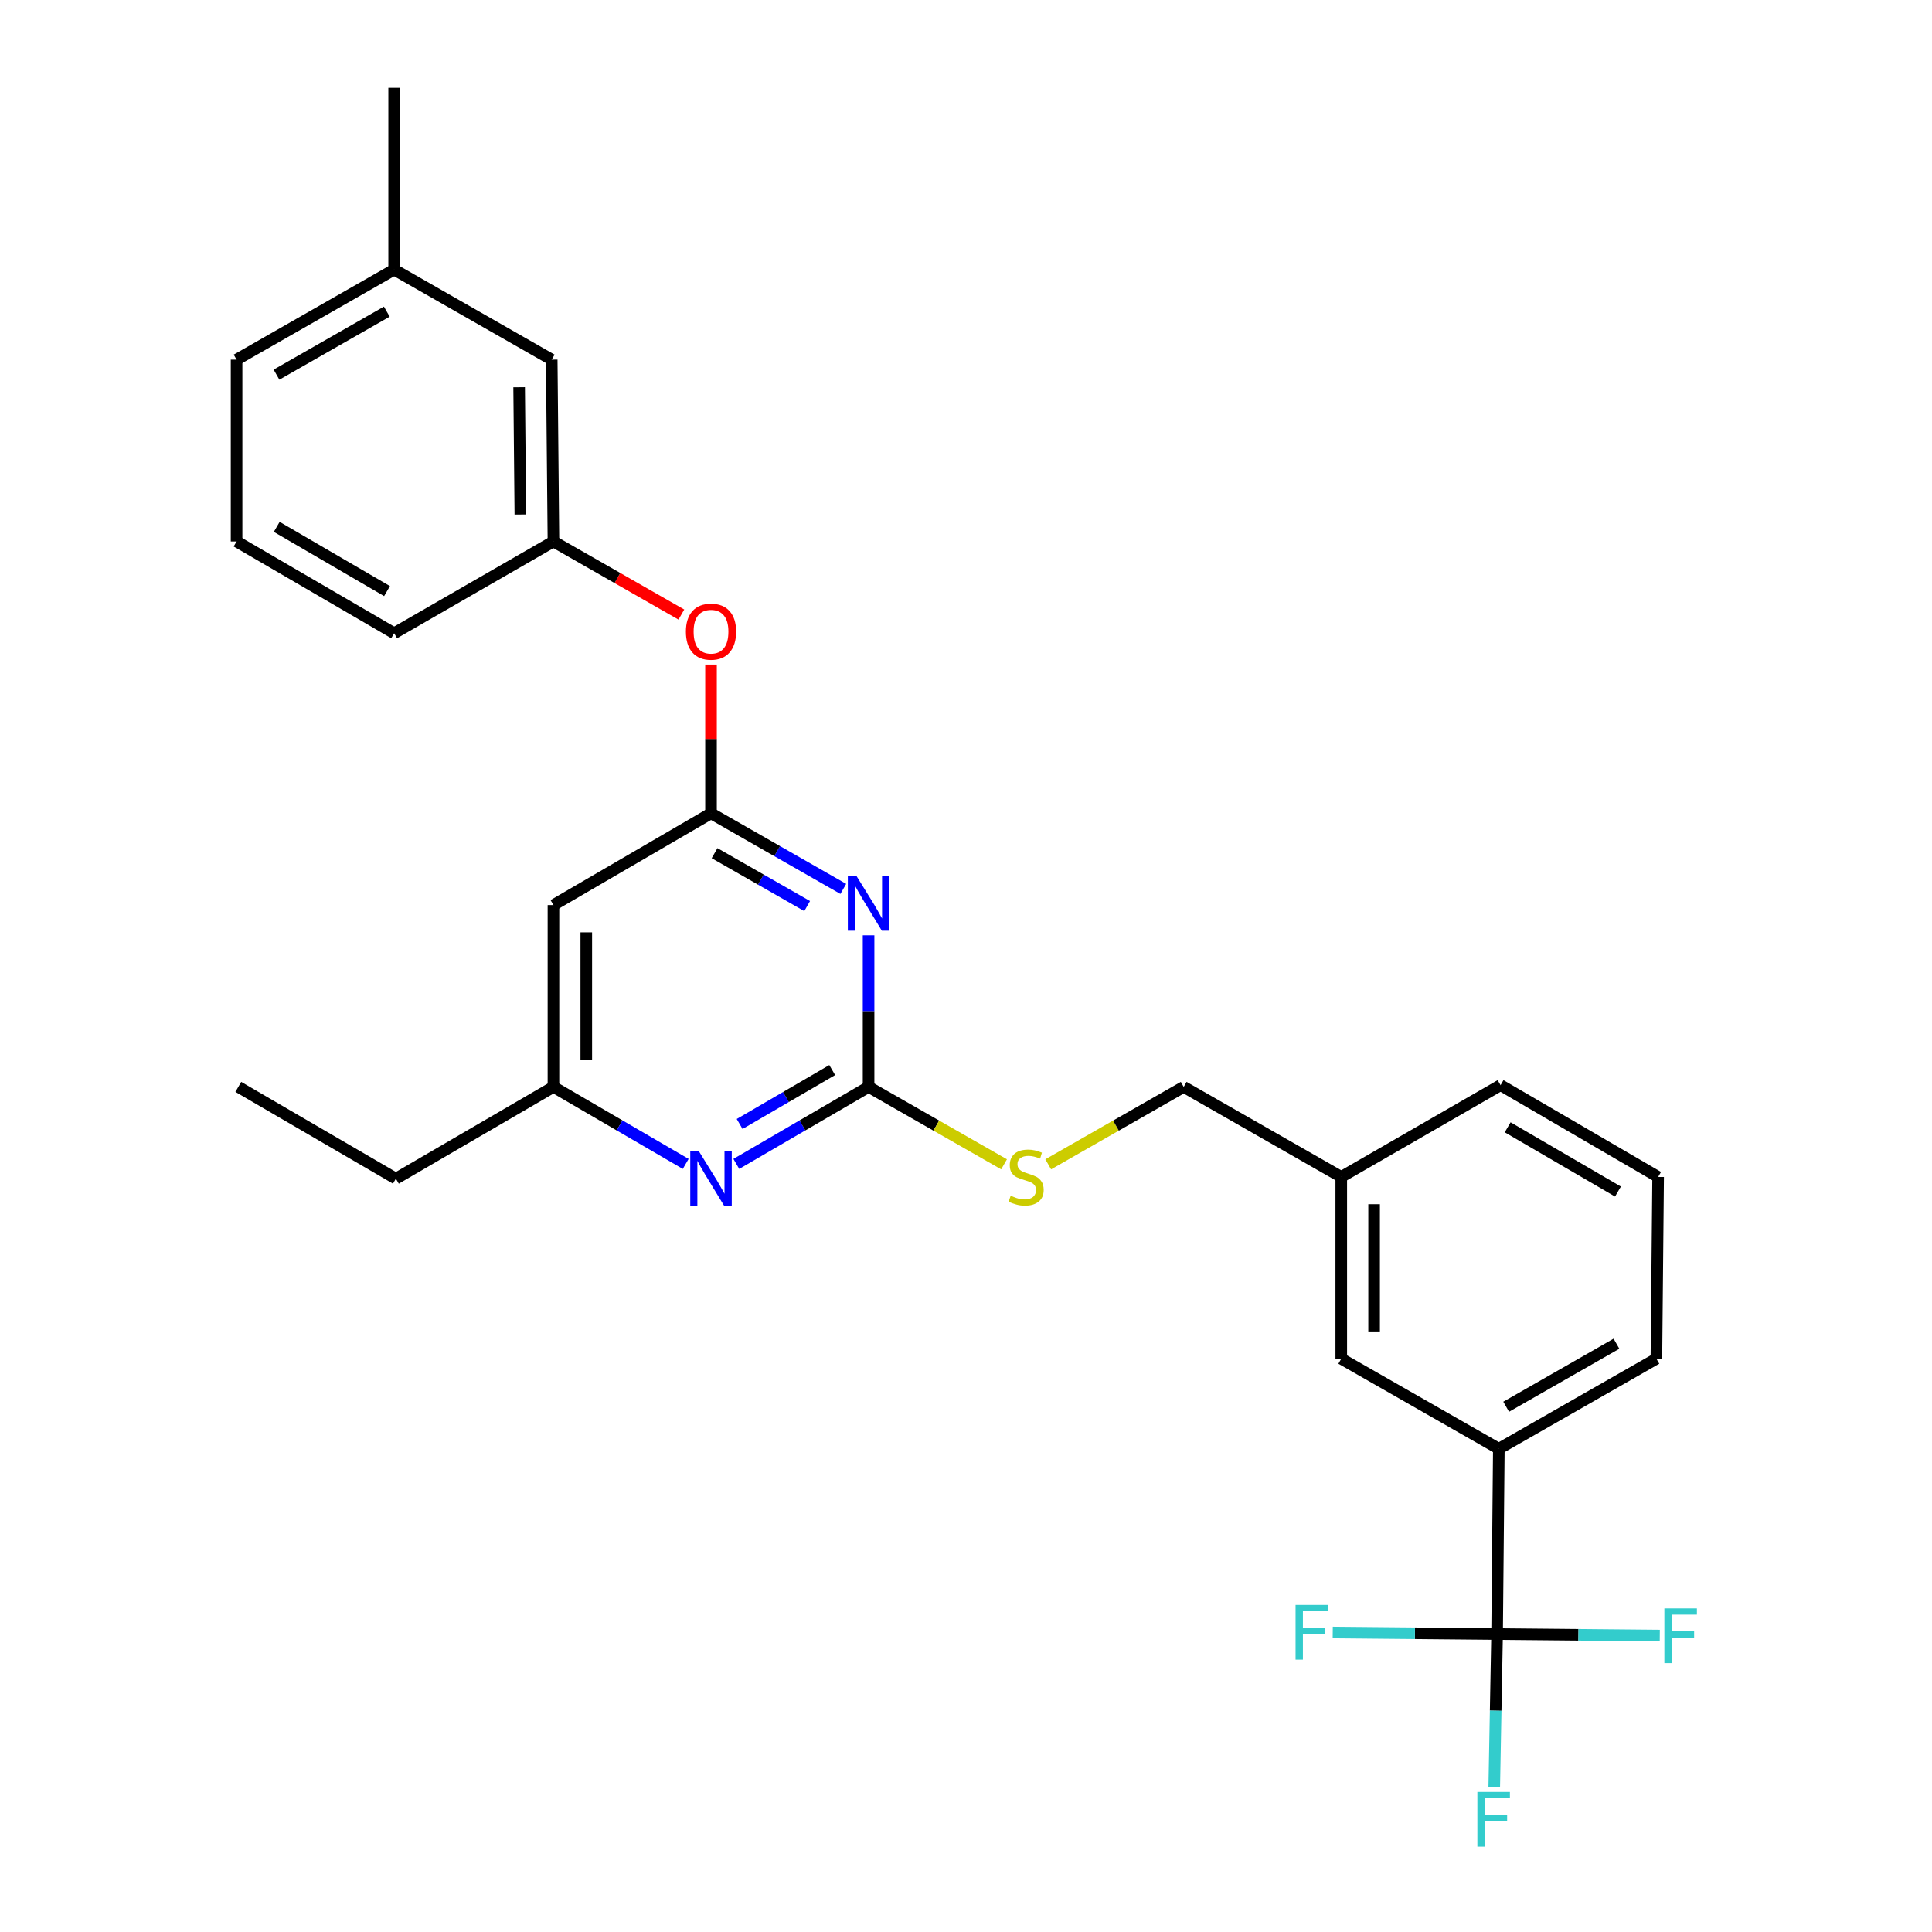 <?xml version='1.0' encoding='iso-8859-1'?>
<svg version='1.1' baseProfile='full'
              xmlns='http://www.w3.org/2000/svg'
                      xmlns:rdkit='http://www.rdkit.org/xml'
                      xmlns:xlink='http://www.w3.org/1999/xlink'
                  xml:space='preserve'
width='1000px' height='1000px' viewBox='0 0 1000 1000'>
<!-- END OF HEADER -->
<rect style='opacity:1.0;fill:#FFFFFF;stroke:none' width='1000' height='1000' x='0' y='0'> </rect>
<path class='bond-0' d='M 286.462,468.466 L 286.462,562.572' style='fill:none;fill-rule:evenodd;stroke:#000000;stroke-width:6px;stroke-linecap:butt;stroke-linejoin:miter;stroke-opacity:1' />
<path class='bond-0' d='M 303.458,482.582 L 303.458,548.456' style='fill:none;fill-rule:evenodd;stroke:#000000;stroke-width:6px;stroke-linecap:butt;stroke-linejoin:miter;stroke-opacity:1' />
<path class='bond-1' d='M 286.462,468.466 L 368.018,420.97' style='fill:none;fill-rule:evenodd;stroke:#000000;stroke-width:6px;stroke-linecap:butt;stroke-linejoin:miter;stroke-opacity:1' />
<path class='bond-2' d='M 286.462,562.572 L 204.906,610.068' style='fill:none;fill-rule:evenodd;stroke:#000000;stroke-width:6px;stroke-linecap:butt;stroke-linejoin:miter;stroke-opacity:1' />
<path class='bond-3' d='M 286.462,562.572 L 320.69,582.506' style='fill:none;fill-rule:evenodd;stroke:#000000;stroke-width:6px;stroke-linecap:butt;stroke-linejoin:miter;stroke-opacity:1' />
<path class='bond-3' d='M 320.69,582.506 L 354.918,602.439' style='fill:none;fill-rule:evenodd;stroke:#0000FF;stroke-width:6px;stroke-linecap:butt;stroke-linejoin:miter;stroke-opacity:1' />
<path class='bond-4' d='M 381.117,602.439 L 415.346,582.506' style='fill:none;fill-rule:evenodd;stroke:#0000FF;stroke-width:6px;stroke-linecap:butt;stroke-linejoin:miter;stroke-opacity:1' />
<path class='bond-4' d='M 415.346,582.506 L 449.574,562.572' style='fill:none;fill-rule:evenodd;stroke:#000000;stroke-width:6px;stroke-linecap:butt;stroke-linejoin:miter;stroke-opacity:1' />
<path class='bond-4' d='M 382.832,581.772 L 406.792,567.818' style='fill:none;fill-rule:evenodd;stroke:#0000FF;stroke-width:6px;stroke-linecap:butt;stroke-linejoin:miter;stroke-opacity:1' />
<path class='bond-4' d='M 406.792,567.818 L 430.752,553.864' style='fill:none;fill-rule:evenodd;stroke:#000000;stroke-width:6px;stroke-linecap:butt;stroke-linejoin:miter;stroke-opacity:1' />
<path class='bond-5' d='M 449.574,562.572 L 449.574,523.343' style='fill:none;fill-rule:evenodd;stroke:#000000;stroke-width:6px;stroke-linecap:butt;stroke-linejoin:miter;stroke-opacity:1' />
<path class='bond-5' d='M 449.574,523.343 L 449.574,484.114' style='fill:none;fill-rule:evenodd;stroke:#0000FF;stroke-width:6px;stroke-linecap:butt;stroke-linejoin:miter;stroke-opacity:1' />
<path class='bond-6' d='M 449.574,562.572 L 484.638,582.611' style='fill:none;fill-rule:evenodd;stroke:#000000;stroke-width:6px;stroke-linecap:butt;stroke-linejoin:miter;stroke-opacity:1' />
<path class='bond-6' d='M 484.638,582.611 L 519.702,602.649' style='fill:none;fill-rule:evenodd;stroke:#CCCC00;stroke-width:6px;stroke-linecap:butt;stroke-linejoin:miter;stroke-opacity:1' />
<path class='bond-7' d='M 436.486,460.099 L 402.252,440.534' style='fill:none;fill-rule:evenodd;stroke:#0000FF;stroke-width:6px;stroke-linecap:butt;stroke-linejoin:miter;stroke-opacity:1' />
<path class='bond-7' d='M 402.252,440.534 L 368.018,420.97' style='fill:none;fill-rule:evenodd;stroke:#000000;stroke-width:6px;stroke-linecap:butt;stroke-linejoin:miter;stroke-opacity:1' />
<path class='bond-7' d='M 417.782,468.986 L 393.818,455.291' style='fill:none;fill-rule:evenodd;stroke:#0000FF;stroke-width:6px;stroke-linecap:butt;stroke-linejoin:miter;stroke-opacity:1' />
<path class='bond-7' d='M 393.818,455.291 L 369.855,441.596' style='fill:none;fill-rule:evenodd;stroke:#000000;stroke-width:6px;stroke-linecap:butt;stroke-linejoin:miter;stroke-opacity:1' />
<path class='bond-8' d='M 368.018,420.97 L 368.018,382.473' style='fill:none;fill-rule:evenodd;stroke:#000000;stroke-width:6px;stroke-linecap:butt;stroke-linejoin:miter;stroke-opacity:1' />
<path class='bond-8' d='M 368.018,382.473 L 368.018,343.977' style='fill:none;fill-rule:evenodd;stroke:#FF0000;stroke-width:6px;stroke-linecap:butt;stroke-linejoin:miter;stroke-opacity:1' />
<path class='bond-9' d='M 352.67,318.095 L 319.566,299.18' style='fill:none;fill-rule:evenodd;stroke:#FF0000;stroke-width:6px;stroke-linecap:butt;stroke-linejoin:miter;stroke-opacity:1' />
<path class='bond-9' d='M 319.566,299.18 L 286.462,280.265' style='fill:none;fill-rule:evenodd;stroke:#000000;stroke-width:6px;stroke-linecap:butt;stroke-linejoin:miter;stroke-opacity:1' />
<path class='bond-10' d='M 204.008,139.56 L 122.452,186.159' style='fill:none;fill-rule:evenodd;stroke:#000000;stroke-width:6px;stroke-linecap:butt;stroke-linejoin:miter;stroke-opacity:1' />
<path class='bond-10' d='M 200.207,161.308 L 143.118,193.927' style='fill:none;fill-rule:evenodd;stroke:#000000;stroke-width:6px;stroke-linecap:butt;stroke-linejoin:miter;stroke-opacity:1' />
<path class='bond-11' d='M 204.008,139.56 L 285.565,186.159' style='fill:none;fill-rule:evenodd;stroke:#000000;stroke-width:6px;stroke-linecap:butt;stroke-linejoin:miter;stroke-opacity:1' />
<path class='bond-12' d='M 204.008,139.56 L 204.008,45.455' style='fill:none;fill-rule:evenodd;stroke:#000000;stroke-width:6px;stroke-linecap:butt;stroke-linejoin:miter;stroke-opacity:1' />
<path class='bond-13' d='M 542.558,602.649 L 577.618,582.61' style='fill:none;fill-rule:evenodd;stroke:#CCCC00;stroke-width:6px;stroke-linecap:butt;stroke-linejoin:miter;stroke-opacity:1' />
<path class='bond-13' d='M 577.618,582.61 L 612.677,562.572' style='fill:none;fill-rule:evenodd;stroke:#000000;stroke-width:6px;stroke-linecap:butt;stroke-linejoin:miter;stroke-opacity:1' />
<path class='bond-14' d='M 612.677,562.572 L 694.233,609.181' style='fill:none;fill-rule:evenodd;stroke:#000000;stroke-width:6px;stroke-linecap:butt;stroke-linejoin:miter;stroke-opacity:1' />
<path class='bond-15' d='M 122.452,186.159 L 122.452,280.265' style='fill:none;fill-rule:evenodd;stroke:#000000;stroke-width:6px;stroke-linecap:butt;stroke-linejoin:miter;stroke-opacity:1' />
<path class='bond-16' d='M 122.452,280.265 L 204.008,327.761' style='fill:none;fill-rule:evenodd;stroke:#000000;stroke-width:6px;stroke-linecap:butt;stroke-linejoin:miter;stroke-opacity:1' />
<path class='bond-16' d='M 143.239,272.702 L 200.329,305.949' style='fill:none;fill-rule:evenodd;stroke:#000000;stroke-width:6px;stroke-linecap:butt;stroke-linejoin:miter;stroke-opacity:1' />
<path class='bond-17' d='M 775.789,749.886 L 857.345,703.277' style='fill:none;fill-rule:evenodd;stroke:#000000;stroke-width:6px;stroke-linecap:butt;stroke-linejoin:miter;stroke-opacity:1' />
<path class='bond-17' d='M 779.589,728.137 L 836.678,695.511' style='fill:none;fill-rule:evenodd;stroke:#000000;stroke-width:6px;stroke-linecap:butt;stroke-linejoin:miter;stroke-opacity:1' />
<path class='bond-18' d='M 775.789,749.886 L 694.233,703.277' style='fill:none;fill-rule:evenodd;stroke:#000000;stroke-width:6px;stroke-linecap:butt;stroke-linejoin:miter;stroke-opacity:1' />
<path class='bond-19' d='M 775.789,749.886 L 774.892,845.776' style='fill:none;fill-rule:evenodd;stroke:#000000;stroke-width:6px;stroke-linecap:butt;stroke-linejoin:miter;stroke-opacity:1' />
<path class='bond-20' d='M 857.345,703.277 L 858.242,609.181' style='fill:none;fill-rule:evenodd;stroke:#000000;stroke-width:6px;stroke-linecap:butt;stroke-linejoin:miter;stroke-opacity:1' />
<path class='bond-21' d='M 204.906,610.068 L 123.349,562.572' style='fill:none;fill-rule:evenodd;stroke:#000000;stroke-width:6px;stroke-linecap:butt;stroke-linejoin:miter;stroke-opacity:1' />
<path class='bond-22' d='M 858.242,609.181 L 776.686,561.675' style='fill:none;fill-rule:evenodd;stroke:#000000;stroke-width:6px;stroke-linecap:butt;stroke-linejoin:miter;stroke-opacity:1' />
<path class='bond-22' d='M 837.454,616.742 L 780.365,583.487' style='fill:none;fill-rule:evenodd;stroke:#000000;stroke-width:6px;stroke-linecap:butt;stroke-linejoin:miter;stroke-opacity:1' />
<path class='bond-23' d='M 776.686,561.675 L 694.233,609.181' style='fill:none;fill-rule:evenodd;stroke:#000000;stroke-width:6px;stroke-linecap:butt;stroke-linejoin:miter;stroke-opacity:1' />
<path class='bond-24' d='M 694.233,609.181 L 694.233,703.277' style='fill:none;fill-rule:evenodd;stroke:#000000;stroke-width:6px;stroke-linecap:butt;stroke-linejoin:miter;stroke-opacity:1' />
<path class='bond-24' d='M 711.23,623.295 L 711.23,689.162' style='fill:none;fill-rule:evenodd;stroke:#000000;stroke-width:6px;stroke-linecap:butt;stroke-linejoin:miter;stroke-opacity:1' />
<path class='bond-25' d='M 774.892,845.776 L 774.154,885.447' style='fill:none;fill-rule:evenodd;stroke:#000000;stroke-width:6px;stroke-linecap:butt;stroke-linejoin:miter;stroke-opacity:1' />
<path class='bond-25' d='M 774.154,885.447 L 773.416,925.117' style='fill:none;fill-rule:evenodd;stroke:#33CCCC;stroke-width:6px;stroke-linecap:butt;stroke-linejoin:miter;stroke-opacity:1' />
<path class='bond-26' d='M 774.892,845.776 L 732.356,845.378' style='fill:none;fill-rule:evenodd;stroke:#000000;stroke-width:6px;stroke-linecap:butt;stroke-linejoin:miter;stroke-opacity:1' />
<path class='bond-26' d='M 732.356,845.378 L 689.819,844.98' style='fill:none;fill-rule:evenodd;stroke:#33CCCC;stroke-width:6px;stroke-linecap:butt;stroke-linejoin:miter;stroke-opacity:1' />
<path class='bond-27' d='M 774.892,845.776 L 816.996,846.173' style='fill:none;fill-rule:evenodd;stroke:#000000;stroke-width:6px;stroke-linecap:butt;stroke-linejoin:miter;stroke-opacity:1' />
<path class='bond-27' d='M 816.996,846.173 L 859.099,846.571' style='fill:none;fill-rule:evenodd;stroke:#33CCCC;stroke-width:6px;stroke-linecap:butt;stroke-linejoin:miter;stroke-opacity:1' />
<path class='bond-28' d='M 204.008,327.761 L 286.462,280.265' style='fill:none;fill-rule:evenodd;stroke:#000000;stroke-width:6px;stroke-linecap:butt;stroke-linejoin:miter;stroke-opacity:1' />
<path class='bond-29' d='M 286.462,280.265 L 285.565,186.159' style='fill:none;fill-rule:evenodd;stroke:#000000;stroke-width:6px;stroke-linecap:butt;stroke-linejoin:miter;stroke-opacity:1' />
<path class='bond-29' d='M 269.331,266.311 L 268.703,200.437' style='fill:none;fill-rule:evenodd;stroke:#000000;stroke-width:6px;stroke-linecap:butt;stroke-linejoin:miter;stroke-opacity:1' />
<path  class='atom-2' d='M 361.758 595.908
L 371.038 610.908
Q 371.958 612.388, 373.438 615.068
Q 374.918 617.748, 374.998 617.908
L 374.998 595.908
L 378.758 595.908
L 378.758 624.228
L 374.878 624.228
L 364.918 607.828
Q 363.758 605.908, 362.518 603.708
Q 361.318 601.508, 360.958 600.828
L 360.958 624.228
L 357.278 624.228
L 357.278 595.908
L 361.758 595.908
' fill='#0000FF'/>
<path  class='atom-4' d='M 443.314 453.419
L 452.594 468.419
Q 453.514 469.899, 454.994 472.579
Q 456.474 475.259, 456.554 475.419
L 456.554 453.419
L 460.314 453.419
L 460.314 481.739
L 456.434 481.739
L 446.474 465.339
Q 445.314 463.419, 444.074 461.219
Q 442.874 459.019, 442.514 458.339
L 442.514 481.739
L 438.834 481.739
L 438.834 453.419
L 443.314 453.419
' fill='#0000FF'/>
<path  class='atom-6' d='M 355.018 326.944
Q 355.018 320.144, 358.378 316.344
Q 361.738 312.544, 368.018 312.544
Q 374.298 312.544, 377.658 316.344
Q 381.018 320.144, 381.018 326.944
Q 381.018 333.824, 377.618 337.744
Q 374.218 341.624, 368.018 341.624
Q 361.778 341.624, 358.378 337.744
Q 355.018 333.864, 355.018 326.944
M 368.018 338.424
Q 372.338 338.424, 374.658 335.544
Q 377.018 332.624, 377.018 326.944
Q 377.018 321.384, 374.658 318.584
Q 372.338 315.744, 368.018 315.744
Q 363.698 315.744, 361.338 318.544
Q 359.018 321.344, 359.018 326.944
Q 359.018 332.664, 361.338 335.544
Q 363.698 338.424, 368.018 338.424
' fill='#FF0000'/>
<path  class='atom-8' d='M 523.13 618.901
Q 523.45 619.021, 524.77 619.581
Q 526.09 620.141, 527.53 620.501
Q 529.01 620.821, 530.45 620.821
Q 533.13 620.821, 534.69 619.541
Q 536.25 618.221, 536.25 615.941
Q 536.25 614.381, 535.45 613.421
Q 534.69 612.461, 533.49 611.941
Q 532.29 611.421, 530.29 610.821
Q 527.77 610.061, 526.25 609.341
Q 524.77 608.621, 523.69 607.101
Q 522.65 605.581, 522.65 603.021
Q 522.65 599.461, 525.05 597.261
Q 527.49 595.061, 532.29 595.061
Q 535.57 595.061, 539.29 596.621
L 538.37 599.701
Q 534.97 598.301, 532.41 598.301
Q 529.65 598.301, 528.13 599.461
Q 526.61 600.581, 526.65 602.541
Q 526.65 604.061, 527.41 604.981
Q 528.21 605.901, 529.33 606.421
Q 530.49 606.941, 532.41 607.541
Q 534.97 608.341, 536.49 609.141
Q 538.01 609.941, 539.09 611.581
Q 540.21 613.181, 540.21 615.941
Q 540.21 619.861, 537.57 621.981
Q 534.97 624.061, 530.61 624.061
Q 528.09 624.061, 526.17 623.501
Q 524.29 622.981, 522.05 622.061
L 523.13 618.901
' fill='#CCCC00'/>
<path  class='atom-21' d='M 764.688 927.515
L 781.528 927.515
L 781.528 930.755
L 768.488 930.755
L 768.488 939.355
L 780.088 939.355
L 780.088 942.635
L 768.488 942.635
L 768.488 955.835
L 764.688 955.835
L 764.688 927.515
' fill='#33CCCC'/>
<path  class='atom-22' d='M 670.582 830.719
L 687.422 830.719
L 687.422 833.959
L 674.382 833.959
L 674.382 842.559
L 685.982 842.559
L 685.982 845.839
L 674.382 845.839
L 674.382 859.039
L 670.582 859.039
L 670.582 830.719
' fill='#33CCCC'/>
<path  class='atom-23' d='M 861.475 832.513
L 878.315 832.513
L 878.315 835.753
L 865.275 835.753
L 865.275 844.353
L 876.875 844.353
L 876.875 847.633
L 865.275 847.633
L 865.275 860.833
L 861.475 860.833
L 861.475 832.513
' fill='#33CCCC'/>
</svg>
